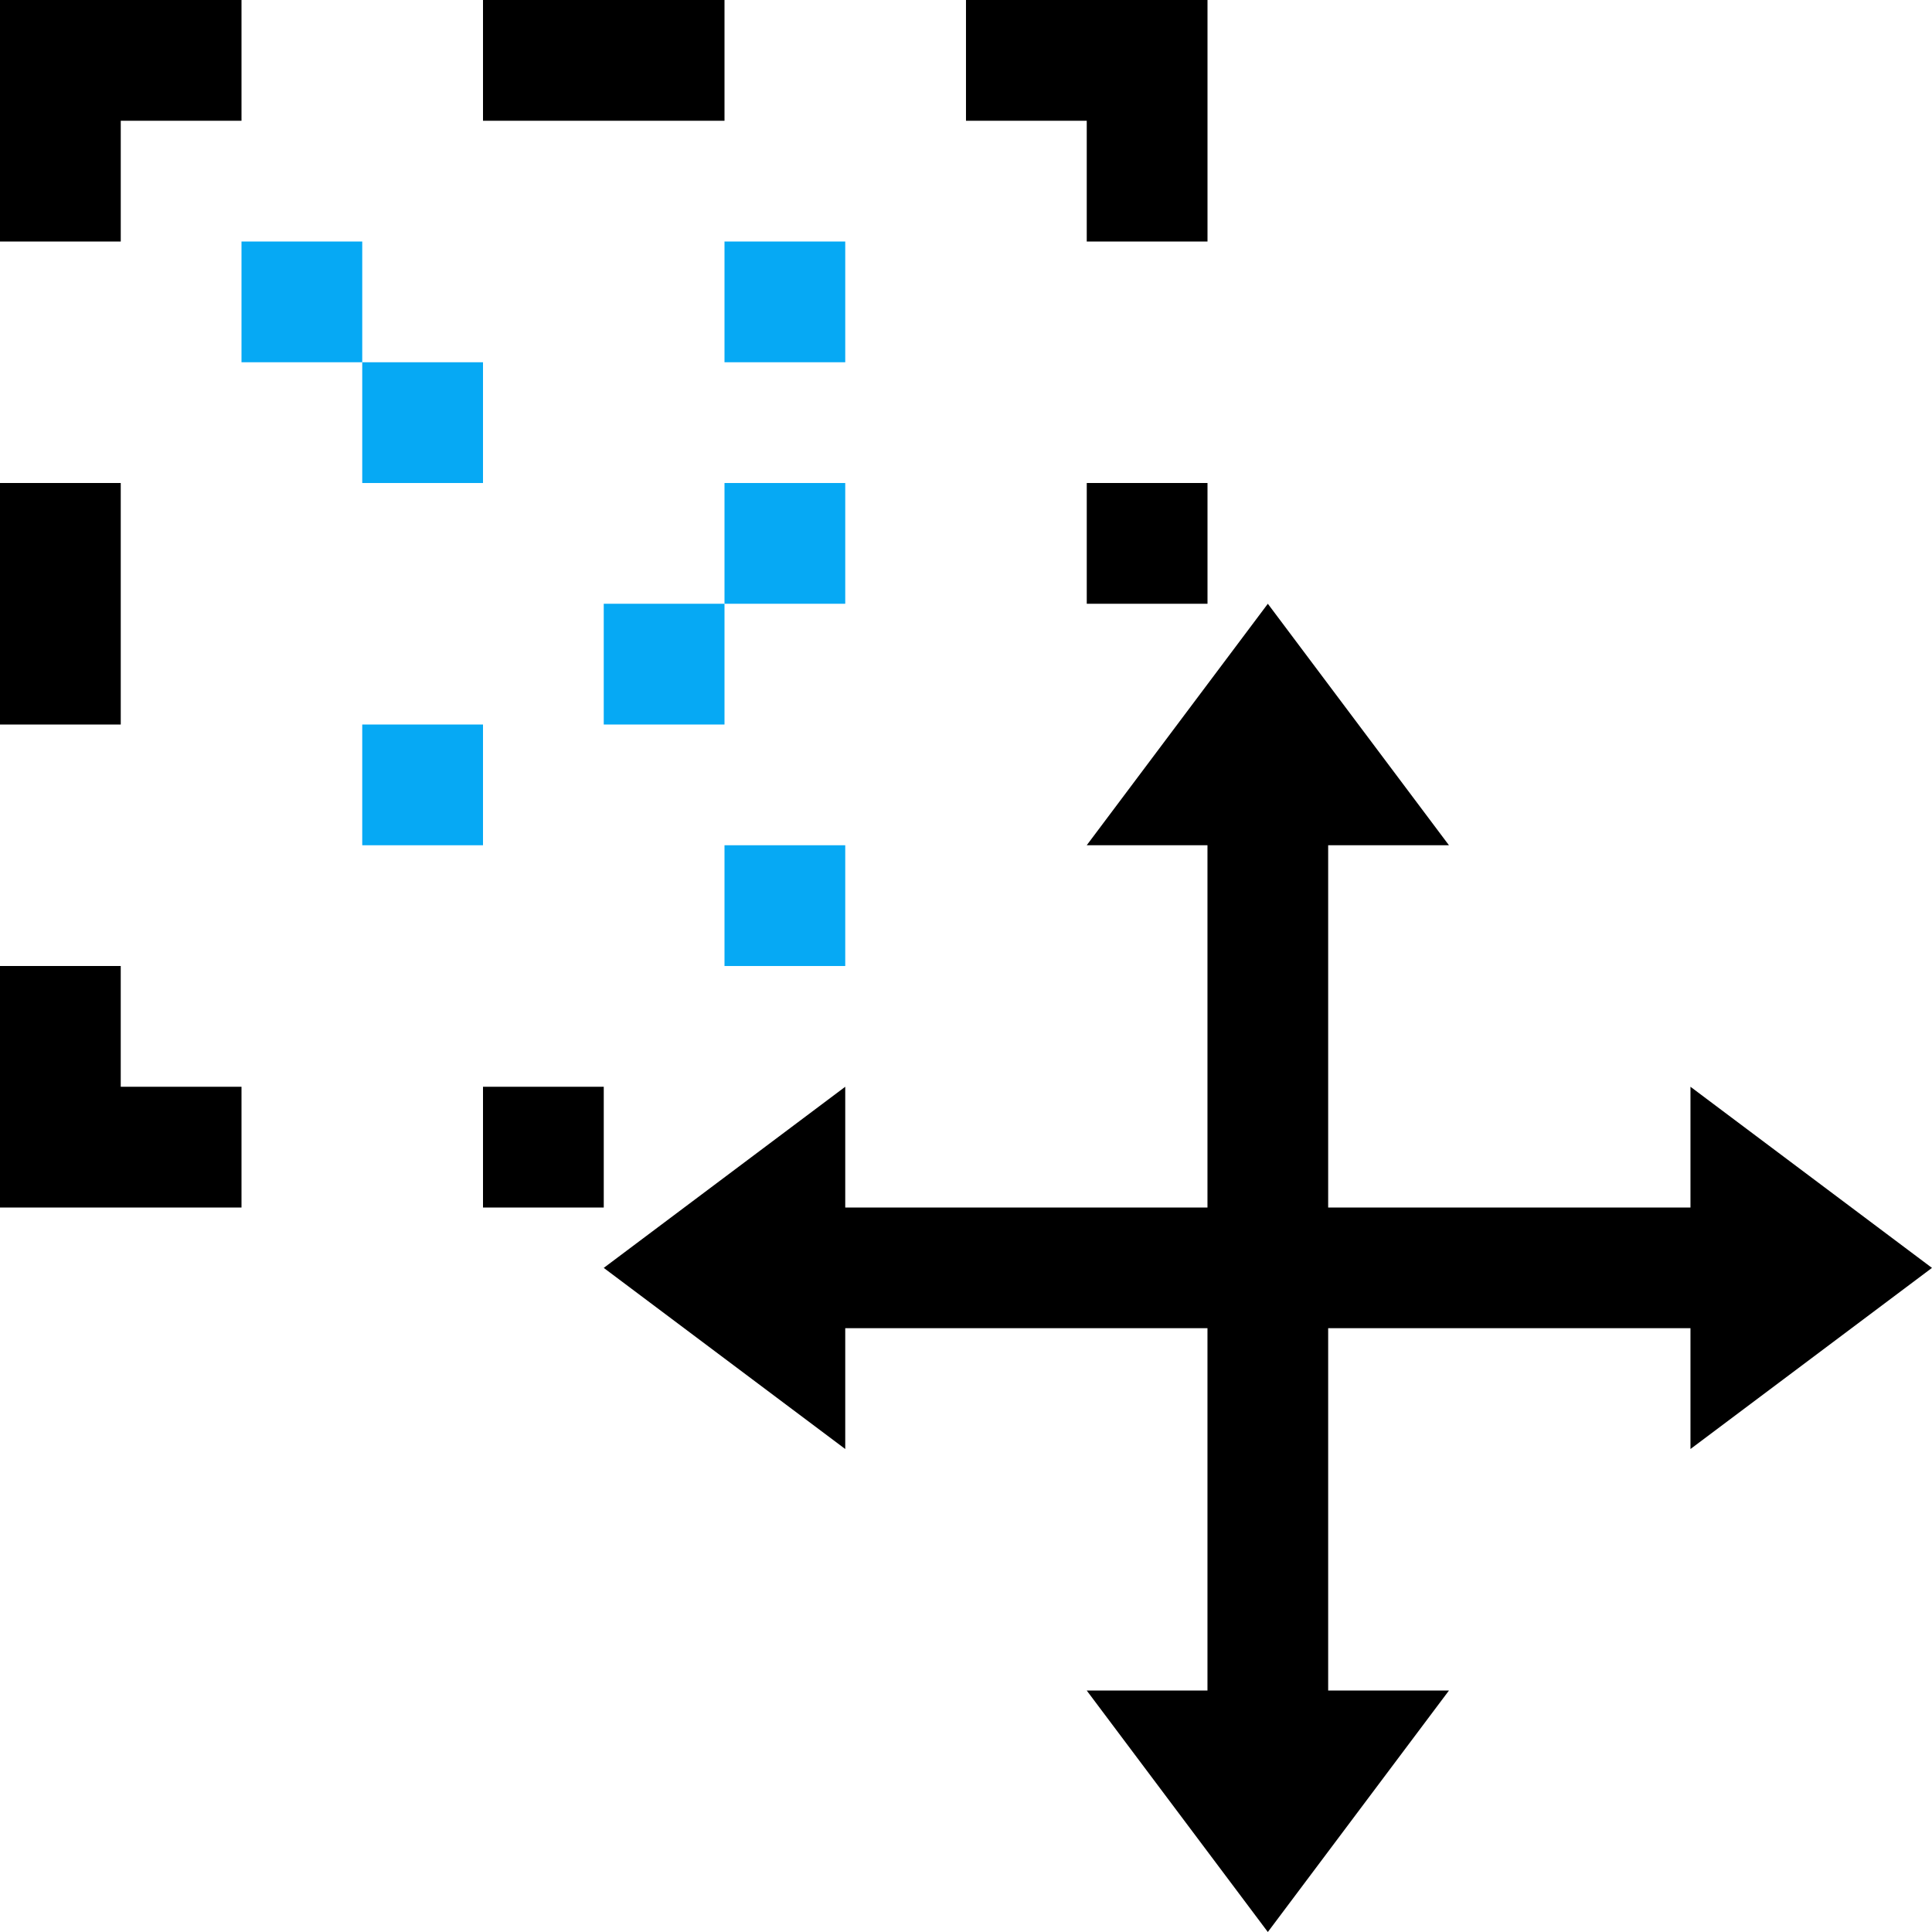 <?xml version="1.0" encoding="UTF-8"?>
<!DOCTYPE svg PUBLIC "-//W3C//DTD SVG 1.1//EN" "http://www.w3.org/Graphics/SVG/1.1/DTD/svg11.dtd">
<!-- Creator: CorelDRAW 2020 (64-Bit) -->
<svg xmlns="http://www.w3.org/2000/svg" xml:space="preserve" width="12.7mm" height="12.7mm" version="1.1" style="shape-rendering:geometricPrecision; text-rendering:geometricPrecision; image-rendering:optimizeQuality; fill-rule:evenodd; clip-rule:evenodd"
viewBox="0 0 1270 1270"
 xmlns:xlink="http://www.w3.org/1999/xlink"
 xmlns:xodm="http://www.corel.com/coreldraw/odm/2003">
 <defs>
  <style type="text/css">
   <![CDATA[
    .svgFillBaseColor {fill:black}
    .svgFillAccent3 {fill:#06A9F4}
   ]]>
  </style>
 </defs>
 <g id="Layer_x0020_1">
  <path class="svgFillBaseColor" d="M158.75 0.01l0 79.38 -79.37 0 0 79.37 -79.38 0 0 -158.75 158.75 0zm-79.38 317.5l-79.37 0c-0.02,0 0,145.53 0,158.75l79.38 0c0,-52.92 -0.01,-105.82 -0.01,-158.75zm0 396.87l0 -79.37 -79.37 0 0 158.75 158.75 0 0 -79.37 -79.38 -0.01zm635 -555.62l10.07 0 69.31 0 0 -158.75 -158.75 0 -0.01 0 0 79.38 79.38 0 0 79.37zm-396.87 555.63l79.38 0 0 79.37 -79.38 0 0 -79.37zm396.88 -396.88l79.37 0 0 79.38 -79.37 0 0 -79.38zm-238.13 -317.5l0 79.38c-13.22,0 -158.75,0.01 -158.75,-0.01l0 -79.37 158.75 0z"/>
  <polygon class="svgFillBaseColor" points="555.62,793.76 793.73,793.75 793.73,555.63 714.35,555.63 833.41,396.88 952.48,555.63 873.07,555.63 873.07,793.75 1111.23,793.76 1111.23,714.38 1269.98,833.45 1111.23,952.51 1111.23,873.08 873.07,873.07 873.07,1111.26 952.48,1111.26 833.41,1270.01 714.35,1111.26 793.73,1111.26 793.73,873.07 555.62,873.08 555.62,952.51 396.87,833.45 555.62,714.38 "/>
  <polygon class="svgFillAccent3" points="238.12,238.13 317.5,238.13 317.5,317.51 238.12,317.51 "/>
  <polygon class="svgFillAccent3" points="476.25,317.51 555.62,317.51 555.62,396.88 476.25,396.88 "/>
  <polygon class="svgFillAccent3" points="238.12,555.63 317.5,555.63 317.5,476.26 238.12,476.26 "/>
  <polygon class="svgFillAccent3" points="476.25,238.13 555.62,238.13 555.62,158.76 476.25,158.76 "/>
  <polygon class="svgFillAccent3" points="396.87,476.26 476.25,476.26 476.25,396.88 396.87,396.88 "/>
  <polygon class="svgFillAccent3" points="476.25,635.01 555.62,635.01 555.62,555.63 476.25,555.63 "/>
  <polygon class="svgFillAccent3" points="158.75,158.76 238.12,158.76 238.12,238.13 158.75,238.13 "/>
 </g>
</svg>
